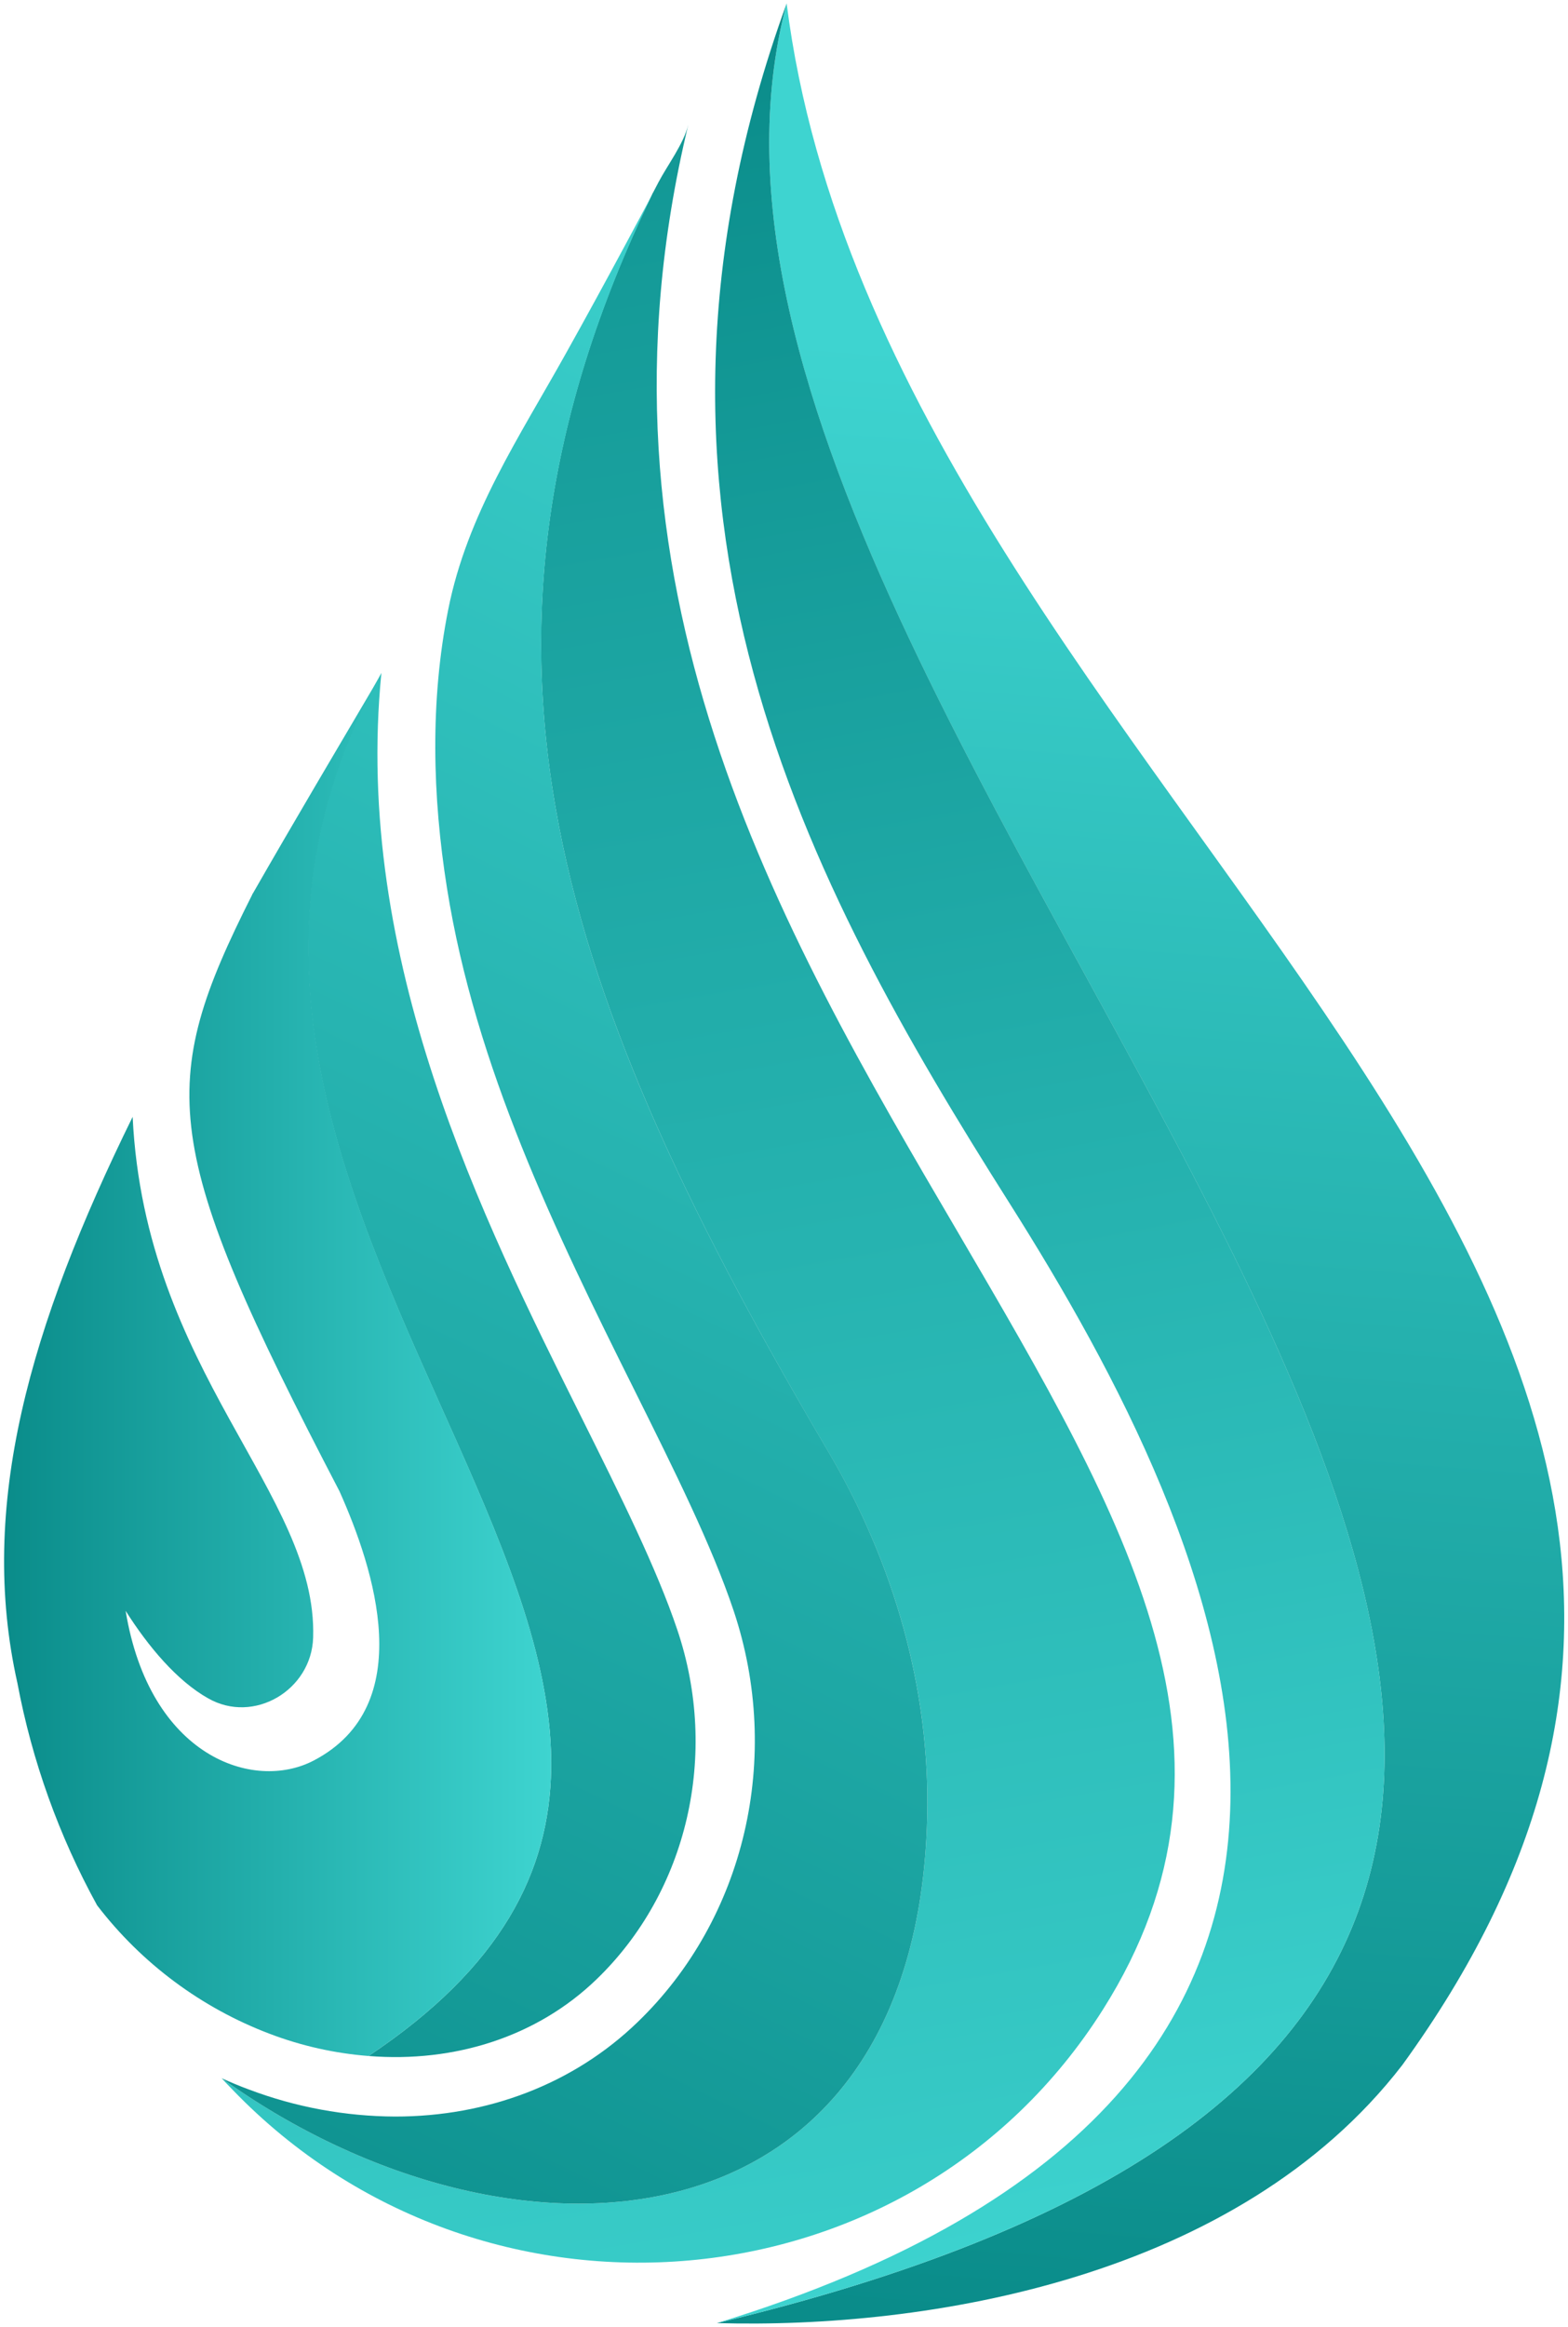 <svg width="244" height="362" viewBox="0 0 244 362" fill="none" xmlns="http://www.w3.org/2000/svg">
<path d="M92.82 307.92C83.62 316.8 70.82 320.92 57.35 319.84C140.3 264.52 10.35 192.06 59.35 104.69C54.94 149.15 75.02 189.48 90.51 220.55C96.51 232.6 102.19 243.99 105.4 253.55C111.93 272.91 107 294.25 92.82 307.92Z" fill="url(#paint0_linear_2002_45)"/>
<path d="M57.35 319.84C52.096 319.43 46.927 318.271 42 316.4C31.35 312.366 22.037 305.439 15.11 296.4C9.173 285.606 4.988 273.937 2.71 261.83C-3.47 234.31 4.64 206.29 20.64 173.74C22.57 213.5 49.42 232.26 48.73 254.74C48.48 262.94 39.49 268.27 32.37 264.19C27.55 261.47 23.1 256.19 19.55 250.59C23.27 273.24 39.42 278.8 48.83 273.87C65.17 265.32 58.23 244.07 52.83 231.99C24.78 178.15 24.28 168.89 39.26 139.15C39.26 139.08 39.33 139.01 39.37 138.95C45.6 128.07 52.37 116.66 59.45 104.63C10.35 192.06 140.3 264.52 57.35 319.84Z" fill="url(#paint1_linear_2002_45)"/>
<path d="M171.64 312.6C141.82 359.8 74.98 365.33 36.24 325.14C35.64 324.54 35.06 323.92 34.49 323.3C80.21 356.05 142.65 350.79 144.28 282.71C144.77 262.71 139.08 243.16 128.96 225.96C87.77 155.96 67.24 100.86 101.53 30.13C101.55 30.072 101.581 30.017 101.62 29.97L102.45 28.38C103.88 25.66 106.39 22.38 107.11 19.38C89.92 90.76 121.11 144.07 149.11 191.78C175.4 236.68 196.67 273 171.64 312.6Z" fill="url(#paint2_linear_2002_45)"/>
<path d="M144.28 282.71C142.65 350.79 80.21 356.05 34.49 323.3C35.87 323.92 37.27 324.52 38.73 325.05C46.008 327.801 53.72 329.227 61.5 329.26C75.79 329.26 89.2 324.26 99.23 314.56C115.94 298.45 121.79 273.35 114.16 250.56C110.75 240.4 104.94 228.74 98.79 216.38C86.37 191.49 74 166 69.56 138.18C67.28 123.89 66.91 109.04 69.75 94.82C72.7 80 80.81 68 88.05 55C91.28 49.23 94.43 43.43 97.57 37.6C98.904 35.107 100.237 32.617 101.57 30.13C67.24 100.86 87.77 156 129 226C139.08 243.16 144.77 262.75 144.28 282.71Z" fill="url(#paint3_linear_2002_45)"/>
<path d="M218.22 321.24C192.52 354.57 144.12 362.32 111.56 361.39C354.69 303.27 90.56 120.48 122.41 0.53C138.08 124.23 305.83 200.36 218.22 321.24Z" fill="url(#paint4_linear_2002_45)"/>
<path d="M111.56 361.39C230.64 324.84 190.4 239.82 157.05 187.11C125.64 137.46 93.86 79.22 122.41 0.53C90.58 120.48 354.69 303.27 111.56 361.39Z" fill="url(#paint5_linear_2002_45)"/>
<defs>
<linearGradient id="paint0_linear_2002_45" x1="5.81" y1="355.01" x2="160.26" y2="35.45" gradientUnits="userSpaceOnUse">
<stop stop-color="#0A8C8A"/>
<stop offset="1" stop-color="#3ED4D0"/>
</linearGradient>
<linearGradient id="paint1_linear_2002_45" x1="0.58" y1="212.26" x2="85.77" y2="212.26" gradientUnits="userSpaceOnUse">
<stop stop-color="#0A8C8A"/>
<stop offset="1" stop-color="#3ED4D0"/>
</linearGradient>
<linearGradient id="paint2_linear_2002_45" x1="49.68" y1="-43.15" x2="127.45" y2="404.84" gradientUnits="userSpaceOnUse">
<stop stop-color="#0A8C8A"/>
<stop offset="1" stop-color="#3ED4D0"/>
</linearGradient>
<linearGradient id="paint3_linear_2002_45" x1="25.2" y1="364.38" x2="179.65" y2="44.82" gradientUnits="userSpaceOnUse">
<stop stop-color="#0A8C8A"/>
<stop offset="1" stop-color="#3ED4D0"/>
</linearGradient>
<linearGradient id="paint4_linear_2002_45" x1="163.78" y1="361.75" x2="187.87" y2="57.25" gradientUnits="userSpaceOnUse">
<stop stop-color="#0A8C8A"/>
<stop offset="1" stop-color="#3ED4D0"/>
</linearGradient>
<linearGradient id="paint5_linear_2002_45" x1="105.95" y1="5.74" x2="171.67" y2="356.24" gradientUnits="userSpaceOnUse">
<stop stop-color="#0A8C8A"/>
<stop offset="1" stop-color="#3ED4D0"/>
</linearGradient>
</defs>
</svg>
